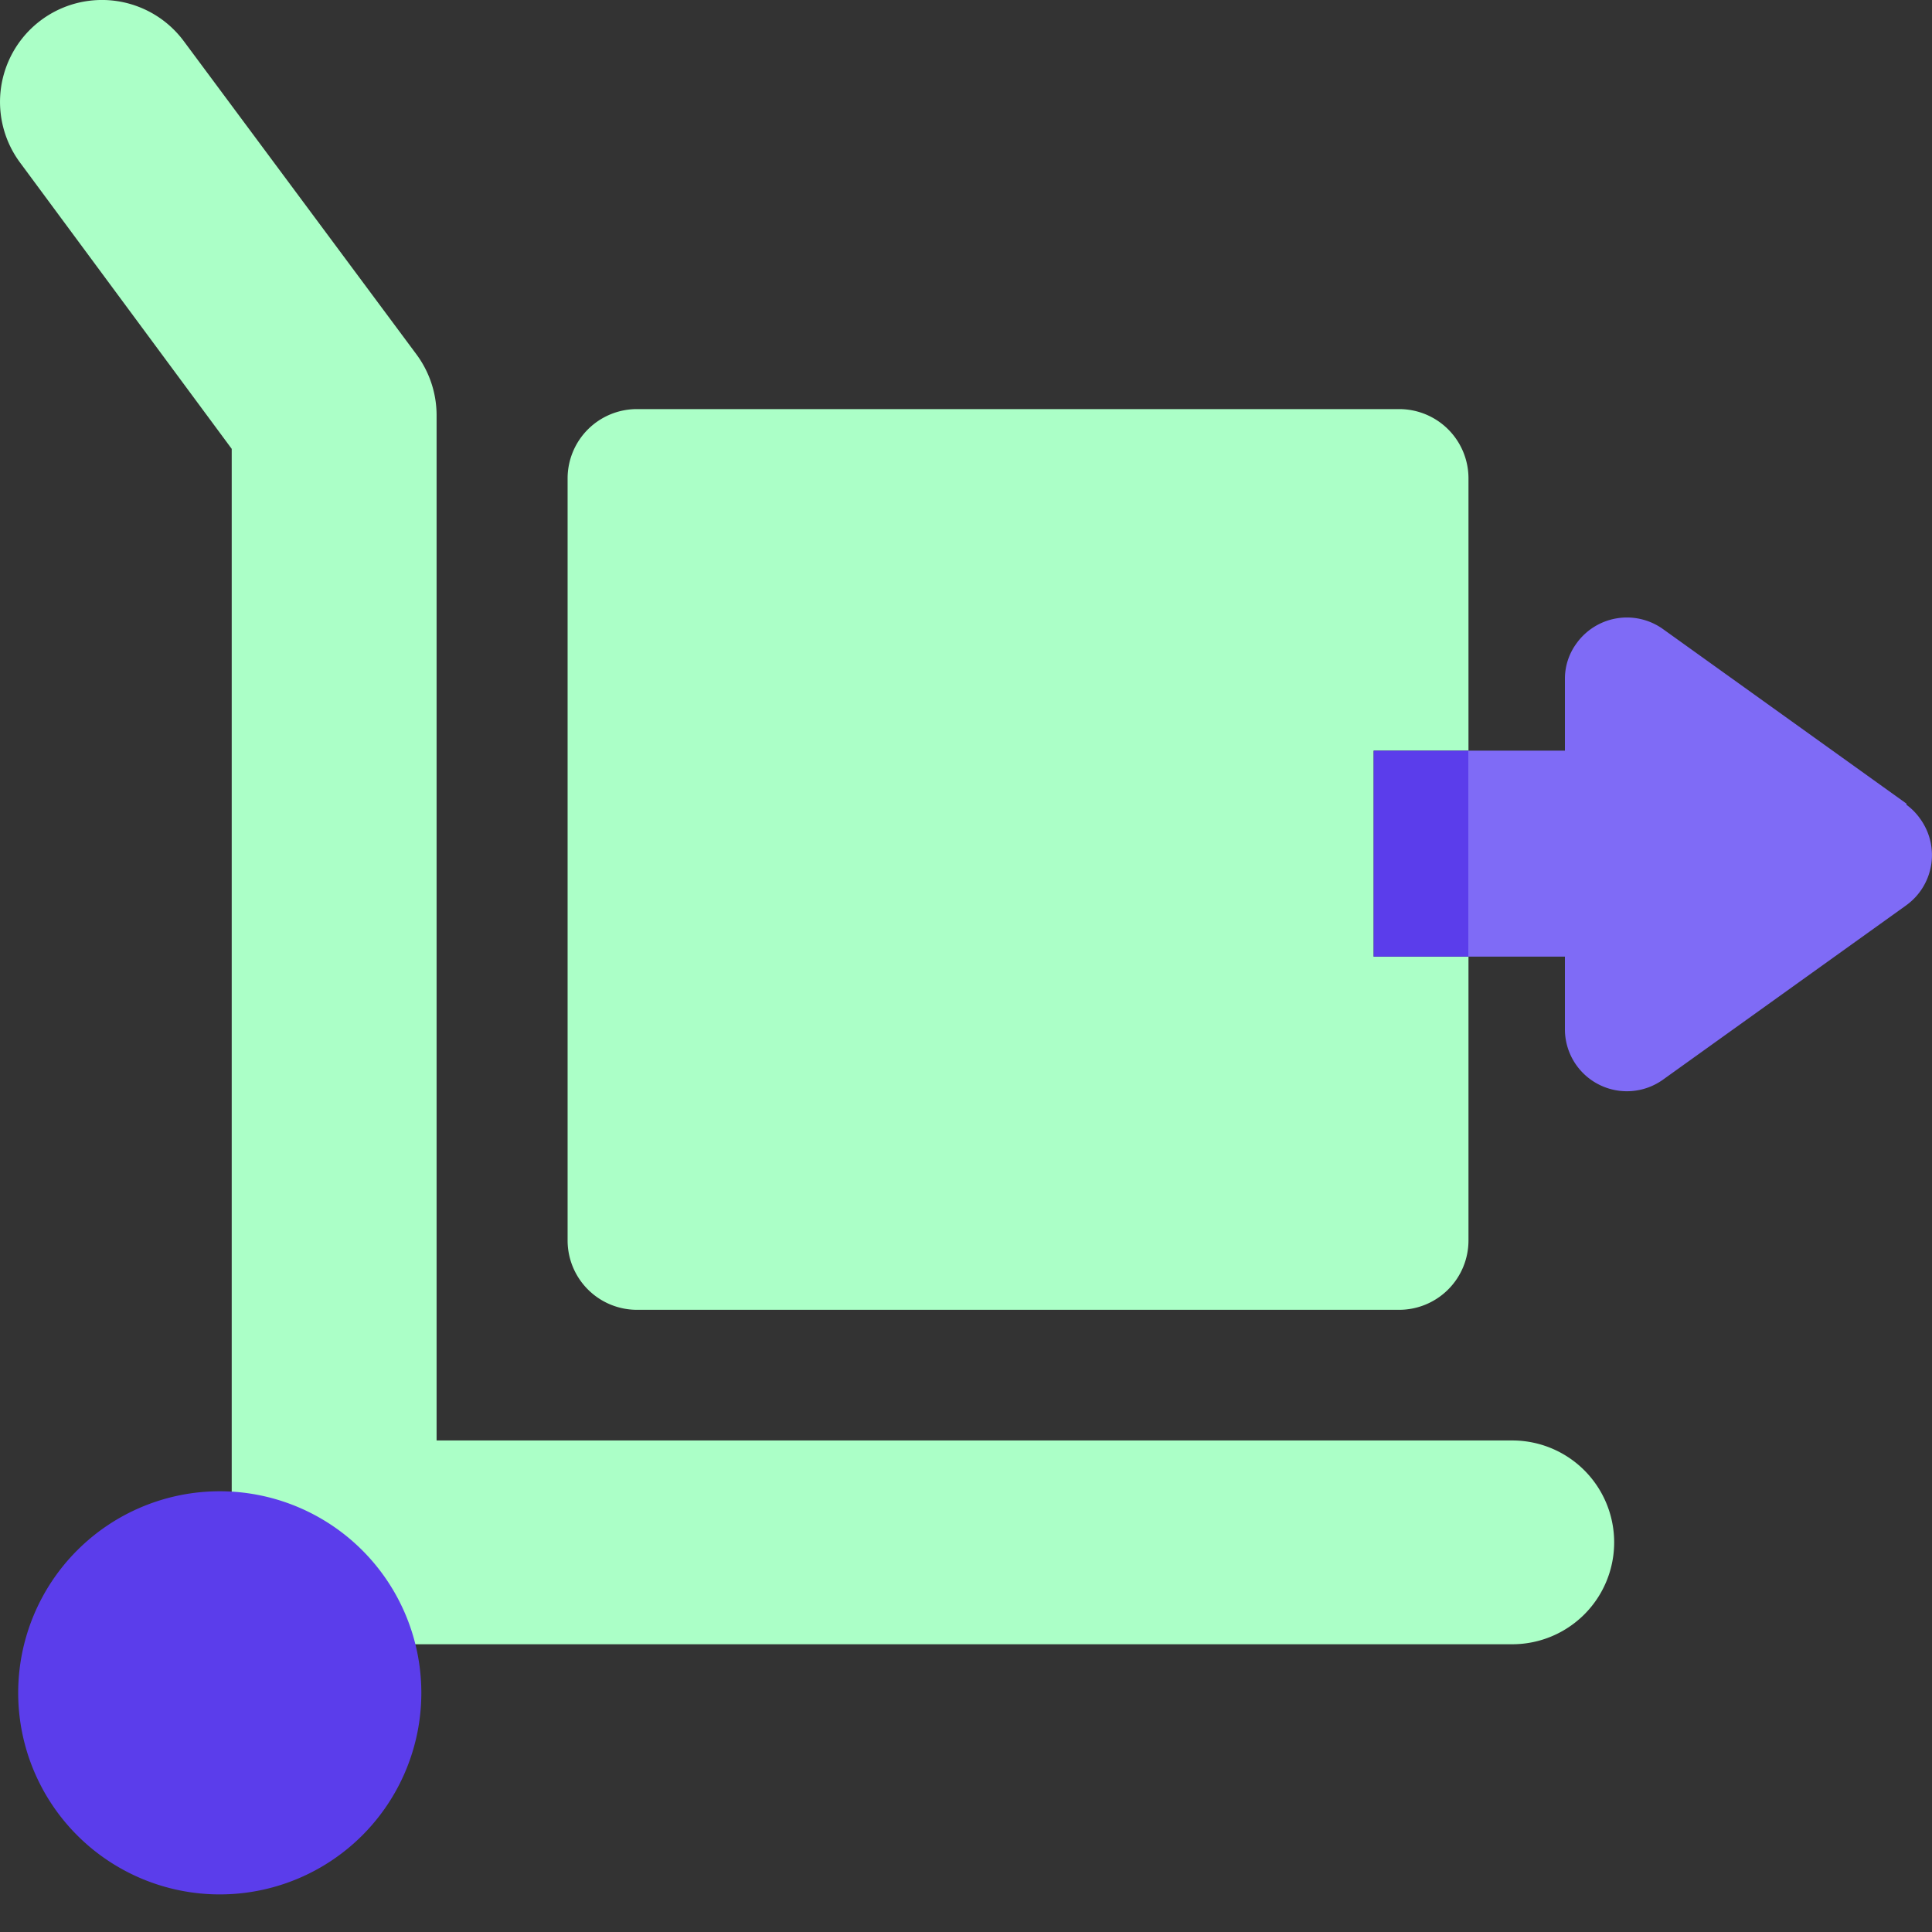 <?xml version="1.0" encoding="UTF-8"?> <svg xmlns="http://www.w3.org/2000/svg" xmlns:xlink="http://www.w3.org/1999/xlink" id="Out_for_delivery" data-name="Out for delivery" width="48" height="48" viewBox="0 0 48 48"><rect x="0" y="0" width="48" height="48" fill="#333333" stroke="none"/><defs><clipPath id="clip-path"><rect id="Rectangle_72135" data-name="Rectangle 72135" width="48" height="47.066" fill="none"></rect></clipPath></defs><rect id="Rectangle_76" data-name="Rectangle 76" width="48" height="48" fill="none"></rect><g id="Group_235253" data-name="Group 235253" transform="translate(0 0)" clip-path="url(#clip-path)"><path id="Path_201161" data-name="Path 201161" d="M.5,4.042a2.532,2.532,0,0,1,4.066-3.02l5.781,7.783a2.547,2.547,0,0,1,.5,1.495V35.788H37.572a2.531,2.531,0,0,1,0,5.063h-27.3a4.919,4.919,0,1,1-5.959-3.587,4.849,4.849,0,0,1,1.165-.145h.279V11.152Z" transform="translate(0 0)" fill="#abffc7"></path><path id="Path_201162" data-name="Path 201162" d="M31.989,17.108v5.117h2.356v7.056A1.724,1.724,0,0,1,32.622,31H13.688a1.724,1.724,0,0,1-1.725-1.723V10.347a1.722,1.722,0,0,1,1.725-1.725H32.622a1.721,1.721,0,0,1,1.723,1.725v6.761Z" transform="translate(2.139 1.542)" fill="#abffc7"></path><rect id="Rectangle_72134" data-name="Rectangle 72134" width="2.356" height="5.117" transform="translate(34.128 18.65)" fill="#5b3deb"></rect><path id="Path_201163" data-name="Path 201163" d="M41.834,20.16,35.779,24.5a1.54,1.54,0,0,1-2.432-1.271V21.44h-2.4V16.323h2.4V14.535a1.484,1.484,0,0,1,.284-.872,1.541,1.541,0,0,1,2.148-.364l6.054,4.34v.029a1.489,1.489,0,0,1,.338.344,1.537,1.537,0,0,1-.338,2.148" transform="translate(5.533 2.327)" fill="#7f6bf6"></path><path id="Path_201164" data-name="Path 201164" d="M10.4,36.439A5.008,5.008,0,1,1,5.389,31.43,5.009,5.009,0,0,1,10.4,36.439" transform="translate(0.068 5.62)" fill="#5b3deb"></path></g></svg> 